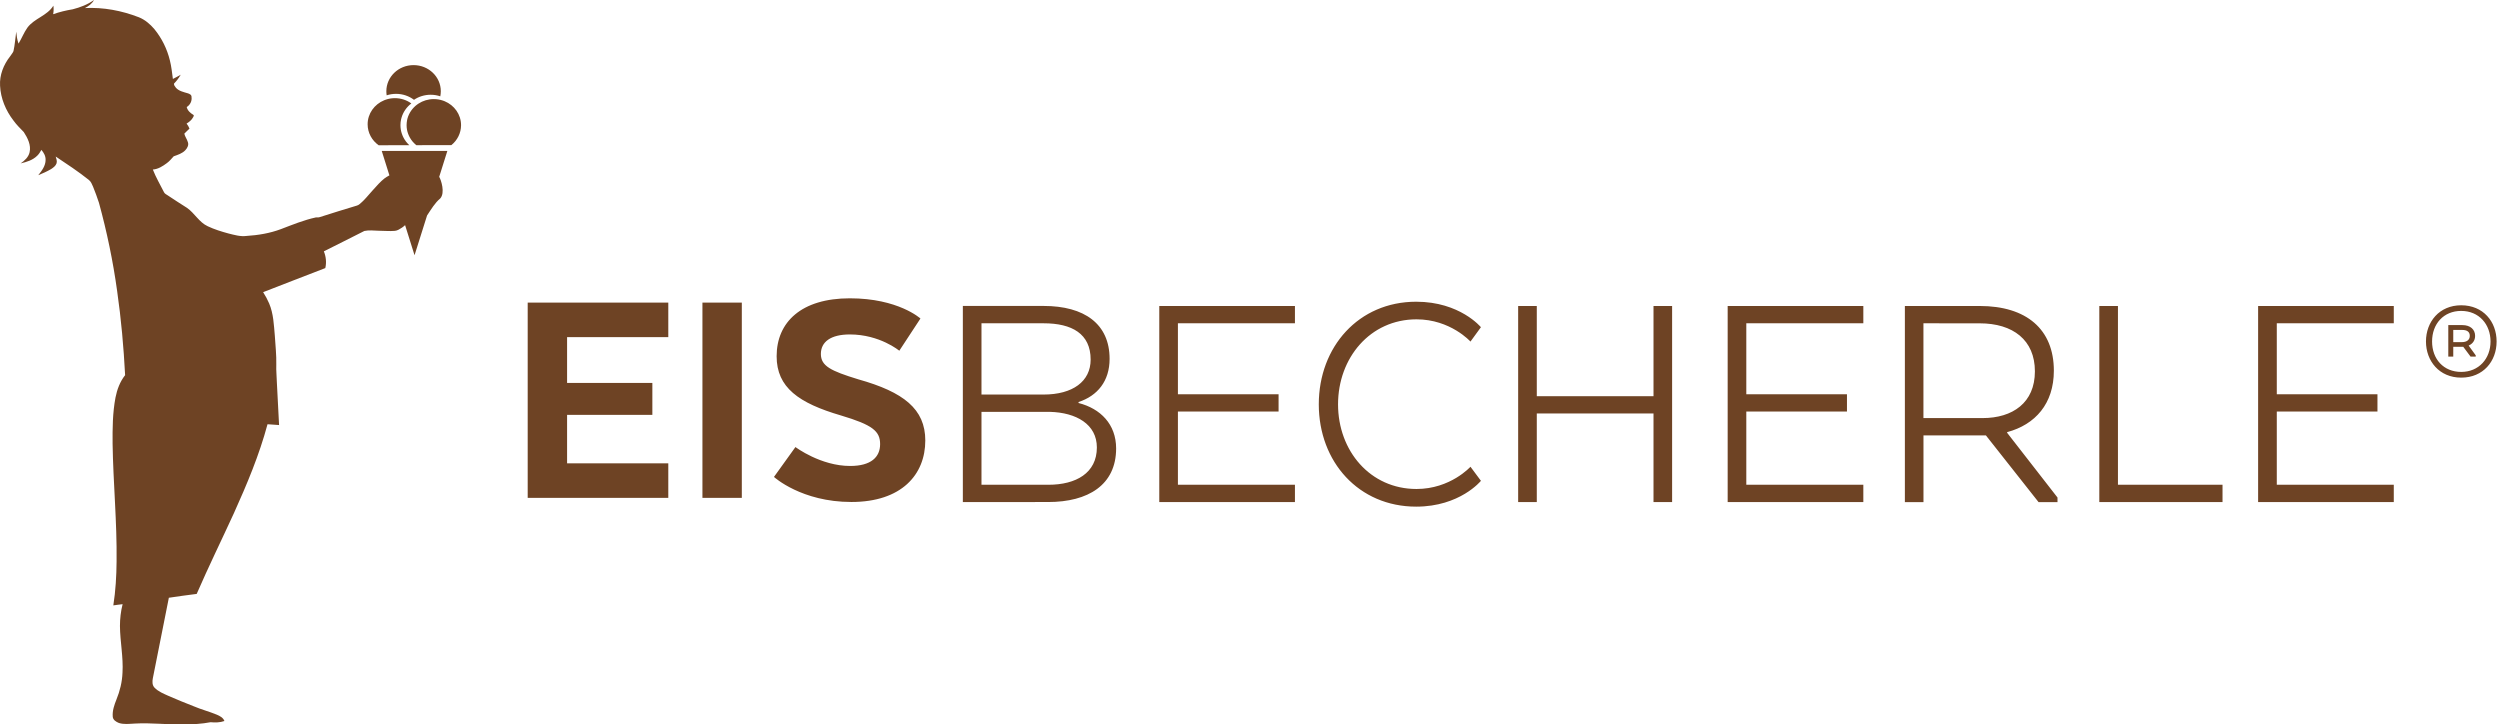 <?xml version="1.0" encoding="UTF-8"?>
<svg xmlns="http://www.w3.org/2000/svg" width="597" height="173" viewBox="0 0 597 173" fill="none">
  <path d="M22.445 0C21.978 0.888 21.145 1.468 20.285 1.926C24.689 1.701 29.056 2.534 33.142 4.114C34.609 4.694 35.844 5.76 36.853 6.938C38.639 9.125 39.901 11.687 40.565 14.417C40.939 15.885 41.079 17.354 41.285 18.85C41.949 18.532 42.547 18.186 43.155 17.84C42.725 18.616 42.173 19.336 41.547 19.972C41.51 20.346 41.8 20.692 42.033 20.981C42.744 21.757 43.838 21.982 44.819 22.271C45.249 22.393 45.791 22.655 45.735 23.169C45.885 24.122 45.39 25.076 44.586 25.562C44.782 26.395 45.418 26.974 46.138 27.404C46.427 27.554 46.194 27.843 46.109 28.012C45.763 28.675 45.165 29.134 44.558 29.508C44.847 29.882 45.081 30.284 45.249 30.714C44.847 31.116 44.417 31.49 44.016 31.92C44.156 32.602 44.651 33.211 44.848 33.902C45.137 34.594 44.754 35.342 44.267 35.856C43.557 36.632 42.463 36.978 41.481 37.324C40.958 37.895 40.472 38.503 39.836 38.961C38.864 39.681 37.77 40.4 36.498 40.484C37.218 42.345 38.256 44.103 39.172 45.917C39.349 46.291 39.751 46.431 40.069 46.665C41.593 47.647 43.09 48.685 44.642 49.629C46.474 50.891 47.541 53.088 49.616 54.032C51.196 54.78 52.898 55.305 54.59 55.763C56.002 56.109 57.414 56.538 58.882 56.342C61.668 56.164 64.436 55.706 67.054 54.725C69.84 53.668 72.57 52.537 75.478 51.91C75.786 51.938 76.104 51.938 76.422 51.826C79.348 50.882 82.284 49.984 85.22 49.096C85.734 48.974 86.052 48.544 86.454 48.227C87.576 47.254 90.081 43.944 91.802 42.616C92.11 42.383 92.522 42.121 92.989 41.878L91.157 36.034L91.176 36.044H106.827L104.883 42.224C105.303 42.897 106.379 46.057 105.107 47.413C103.883 48.413 102.966 49.984 101.984 51.452L98.992 60.951L96.692 53.621C96.702 53.677 96.711 53.724 96.729 53.77C96.496 53.976 96.272 54.182 96.01 54.351C95.496 54.669 94.943 55.071 94.308 55.127C93.018 55.248 91.699 55.099 90.372 55.099C89.25 55.061 88.1 54.921 87.006 55.154C83.78 56.763 80.564 58.437 77.338 60.017C77.852 61.288 78.001 62.691 77.683 64.019C72.7 65.907 67.783 67.871 62.837 69.769C63.388 70.629 63.874 71.526 64.276 72.471C65.314 74.92 65.398 77.594 65.632 80.212C65.772 82.512 66.034 84.784 65.978 87.084C65.921 88.524 66.09 89.936 66.118 91.376C66.296 94.742 66.473 98.136 66.642 101.502C65.725 101.418 64.8 101.39 63.884 101.306C61.92 108.636 58.966 115.658 55.852 122.558C52.898 129 49.793 135.329 46.97 141.827C44.754 142.117 42.538 142.398 40.322 142.744C39.088 149.167 37.732 155.553 36.498 161.967C36.358 162.715 36.321 163.575 36.872 164.183C37.788 165.155 39.078 165.651 40.266 166.193C42.248 167.063 44.24 167.867 46.222 168.643C48.035 169.419 49.933 169.905 51.747 170.653C52.495 170.971 53.3 171.373 53.59 172.177C52.524 172.56 51.373 172.56 50.279 172.467C48.176 172.869 46.025 172.99 43.865 172.99C39.985 173.074 36.105 172.561 32.216 172.785C30.954 172.841 29.626 173.047 28.392 172.645C27.728 172.383 26.98 171.924 26.924 171.148C26.802 169.709 27.297 168.335 27.811 167.035C28.644 164.997 29.168 162.836 29.252 160.648C29.476 156.909 28.673 153.225 28.645 149.485C28.645 147.728 28.85 145.97 29.28 144.277C28.532 144.333 27.812 144.483 27.064 144.567C27.607 141.089 27.812 137.574 27.84 134.067C27.952 124.689 27.036 115.339 26.887 105.989C26.859 102.306 26.886 98.594 27.578 94.939C27.952 93.04 28.644 91.142 29.878 89.59C29.532 82.895 28.934 76.192 27.98 69.544C26.999 62.41 25.531 55.36 23.633 48.432C23.203 47.142 22.744 45.842 22.221 44.58C21.959 44.001 21.734 43.365 21.211 42.963C18.686 40.953 15.984 39.167 13.301 37.381C13.45 37.904 13.675 38.447 13.507 38.998C13.301 39.624 12.731 40.027 12.207 40.373C11.235 40.943 10.197 41.411 9.131 41.841C9.991 40.775 10.889 39.596 10.889 38.185C10.917 37.259 10.459 36.455 9.879 35.791C9.589 36.315 9.299 36.801 8.869 37.203C7.813 38.241 6.344 38.699 4.933 39.017C5.886 38.353 6.803 37.521 7.064 36.371C7.466 34.651 6.597 32.949 5.681 31.537C4.82 30.649 3.933 29.788 3.213 28.778C1.371 26.394 0.155 23.487 0.015 20.467C-0.135 17.933 0.847 15.456 2.39 13.492C2.642 13.062 3.044 12.687 3.222 12.201C3.558 10.677 3.652 9.116 3.876 7.564C3.969 8.518 4.082 9.5 4.428 10.416C5.176 9.182 5.7 7.798 6.532 6.62C8.178 4.376 11.281 3.768 12.749 1.355C12.833 2.019 12.834 2.702 12.693 3.394C14.217 2.851 15.798 2.478 17.378 2.216C19.163 1.758 20.921 1.094 22.445 0ZM338.188 72.05C348.641 72.05 353.644 78.137 353.644 78.137L351.147 81.568C351.147 81.568 346.388 76.257 338.264 76.257C327.184 76.257 319.526 85.467 319.526 96.556C319.526 107.645 327.184 116.77 338.264 116.77C346.379 116.769 351.147 111.459 351.147 111.459L353.644 114.815V114.825C353.644 114.825 348.641 120.986 338.188 120.986C324.454 120.986 314.927 110.29 314.927 96.556C314.927 82.821 324.444 72.05 338.188 72.05ZM472.742 73.069C483.906 73.069 490.46 78.614 490.46 88.524C490.46 96.406 486.019 101.399 479.306 103.194V103.354L491.33 118.809V119.902H486.805L474.238 103.979H459.325V119.902H454.884V73.069H472.742ZM249.207 73.06C258.958 73.06 264.971 77.351 264.971 85.7C264.971 91.011 262.082 94.517 257.557 96.004V96.237C262.783 97.565 266.532 101.306 266.532 107.084C266.532 115.826 259.819 119.884 250.301 119.884L229.928 119.893V73.06H249.207ZM309.232 77.201H281.286V94.144H305.324V98.276H281.286V115.761H309.232V119.893H276.836V73.069H309.232V77.201ZM366.986 94.611H394.858V73.069H399.3V119.893H394.858V98.743H366.986V119.893H362.536V73.069H366.986V94.611ZM444.964 77.201H417.018V94.144H441.056V98.276H417.018V115.761H444.964V119.893H412.567V73.069H444.964V77.201ZM505.766 115.761H530.739V119.893H501.315V73.069H505.766V115.761ZM571.636 77.201H543.698V94.144H567.737V98.276H543.698V115.761H571.636V119.893H539.238V73.069H571.636V77.201ZM202.944 71.236C214.494 71.237 219.779 76.04 219.802 76.061L214.753 83.756C214.753 83.756 210.096 79.867 202.944 79.866C198.354 79.866 196.025 81.652 196.025 84.522C196.025 87.393 198.353 88.561 204.954 90.581C215.753 93.61 220.961 97.659 220.961 105.186C220.961 113.348 215.286 119.874 203.318 119.874C191.412 119.874 184.891 113.952 184.824 113.891L189.957 106.747L189.967 106.766C190.028 106.811 195.986 111.272 203.019 111.272C207.992 111.272 210.171 109.169 210.171 106.064C210.171 102.96 208.385 101.474 200.85 99.221C190.742 96.266 185.46 92.535 185.46 85.074C185.46 76.912 191.369 71.236 202.944 71.236ZM159.589 80.502H135.42V91.451H155.783V99.071H135.42V110.646H159.589V118.893H126.014V72.265H159.589V80.502ZM177.147 118.893H167.741V72.265H177.147V118.893ZM234.378 115.76H250.385C256.939 115.76 261.931 112.955 261.932 106.859C261.932 101.315 257.014 98.51 250.693 98.351H234.378V115.76ZM459.316 99.838H473.443C480.624 99.838 485.934 96.172 485.935 88.684C485.935 81.195 480.699 77.211 472.742 77.211L459.316 77.201V99.838ZM234.378 94.218H249.207C256.153 94.218 260.445 91.095 260.445 85.869C260.445 79.708 255.995 77.201 249.207 77.201H234.378V94.218ZM587.736 72.9C592.991 72.9 596.188 76.809 596.188 81.54C596.188 86.271 592.991 90.179 587.736 90.179C582.482 90.179 579.321 86.196 579.321 81.54C579.321 76.884 582.482 72.9 587.736 72.9ZM587.736 74.247C583.529 74.247 580.78 77.342 580.78 81.549C580.78 85.756 583.529 88.814 587.736 88.814C591.944 88.814 594.739 85.644 594.739 81.549C594.739 77.454 591.99 74.247 587.736 74.247ZM588.008 77.632C589.906 77.632 591.056 78.67 591.056 80.203C591.056 81.315 590.457 82.101 589.532 82.513V82.55L591.205 84.859V85.158H589.971L588.223 82.811H585.839V85.158H584.651V77.632H588.008ZM585.839 81.699H587.924C589.083 81.699 589.784 81.138 589.784 80.203C589.784 79.268 589.157 78.791 587.998 78.791H585.839V81.699ZM94.299 23.44C95.776 23.44 97.132 23.907 98.225 24.702C97.104 25.562 96.272 26.75 95.879 28.115C95.841 28.246 95.804 28.377 95.776 28.517C95.674 28.956 95.626 29.414 95.626 29.882C95.626 30.62 95.748 31.331 95.981 31.985C96.206 32.649 96.543 33.267 96.964 33.818C97.197 34.117 97.459 34.407 97.739 34.669L90.428 34.688C88.829 33.556 87.791 31.733 87.791 29.677C87.791 27.106 89.419 24.899 91.737 23.945C91.868 23.889 91.999 23.842 92.139 23.795C92.812 23.561 93.541 23.44 94.299 23.44ZM103.602 23.664C104.368 23.664 105.107 23.796 105.799 24.029C105.93 24.076 106.061 24.123 106.191 24.179C108.491 25.132 110.1 27.33 110.1 29.892C110.099 31.799 109.202 33.51 107.79 34.65L99.422 34.669C99.394 34.641 99.357 34.623 99.329 34.595C99.049 34.361 98.786 34.099 98.543 33.818C98.076 33.267 97.711 32.631 97.459 31.948C97.216 31.303 97.094 30.611 97.094 29.892C97.094 29.471 97.141 29.069 97.216 28.676C97.244 28.536 97.272 28.404 97.309 28.273C97.683 26.946 98.506 25.796 99.6 24.974C99.712 24.89 99.834 24.815 99.955 24.73C100.993 24.057 102.246 23.664 103.602 23.664ZM98.759 15.549C102.358 15.549 105.266 18.345 105.266 21.785C105.266 22.197 105.219 22.608 105.144 23.001C104.425 22.758 103.649 22.627 102.845 22.627C101.358 22.627 99.983 23.076 98.861 23.833C97.683 22.945 96.197 22.411 94.579 22.411C93.794 22.411 93.036 22.533 92.335 22.767C92.288 22.449 92.26 22.122 92.26 21.785C92.26 18.345 95.159 15.549 98.759 15.549Z" fill="#6E4324"></path>
</svg>
